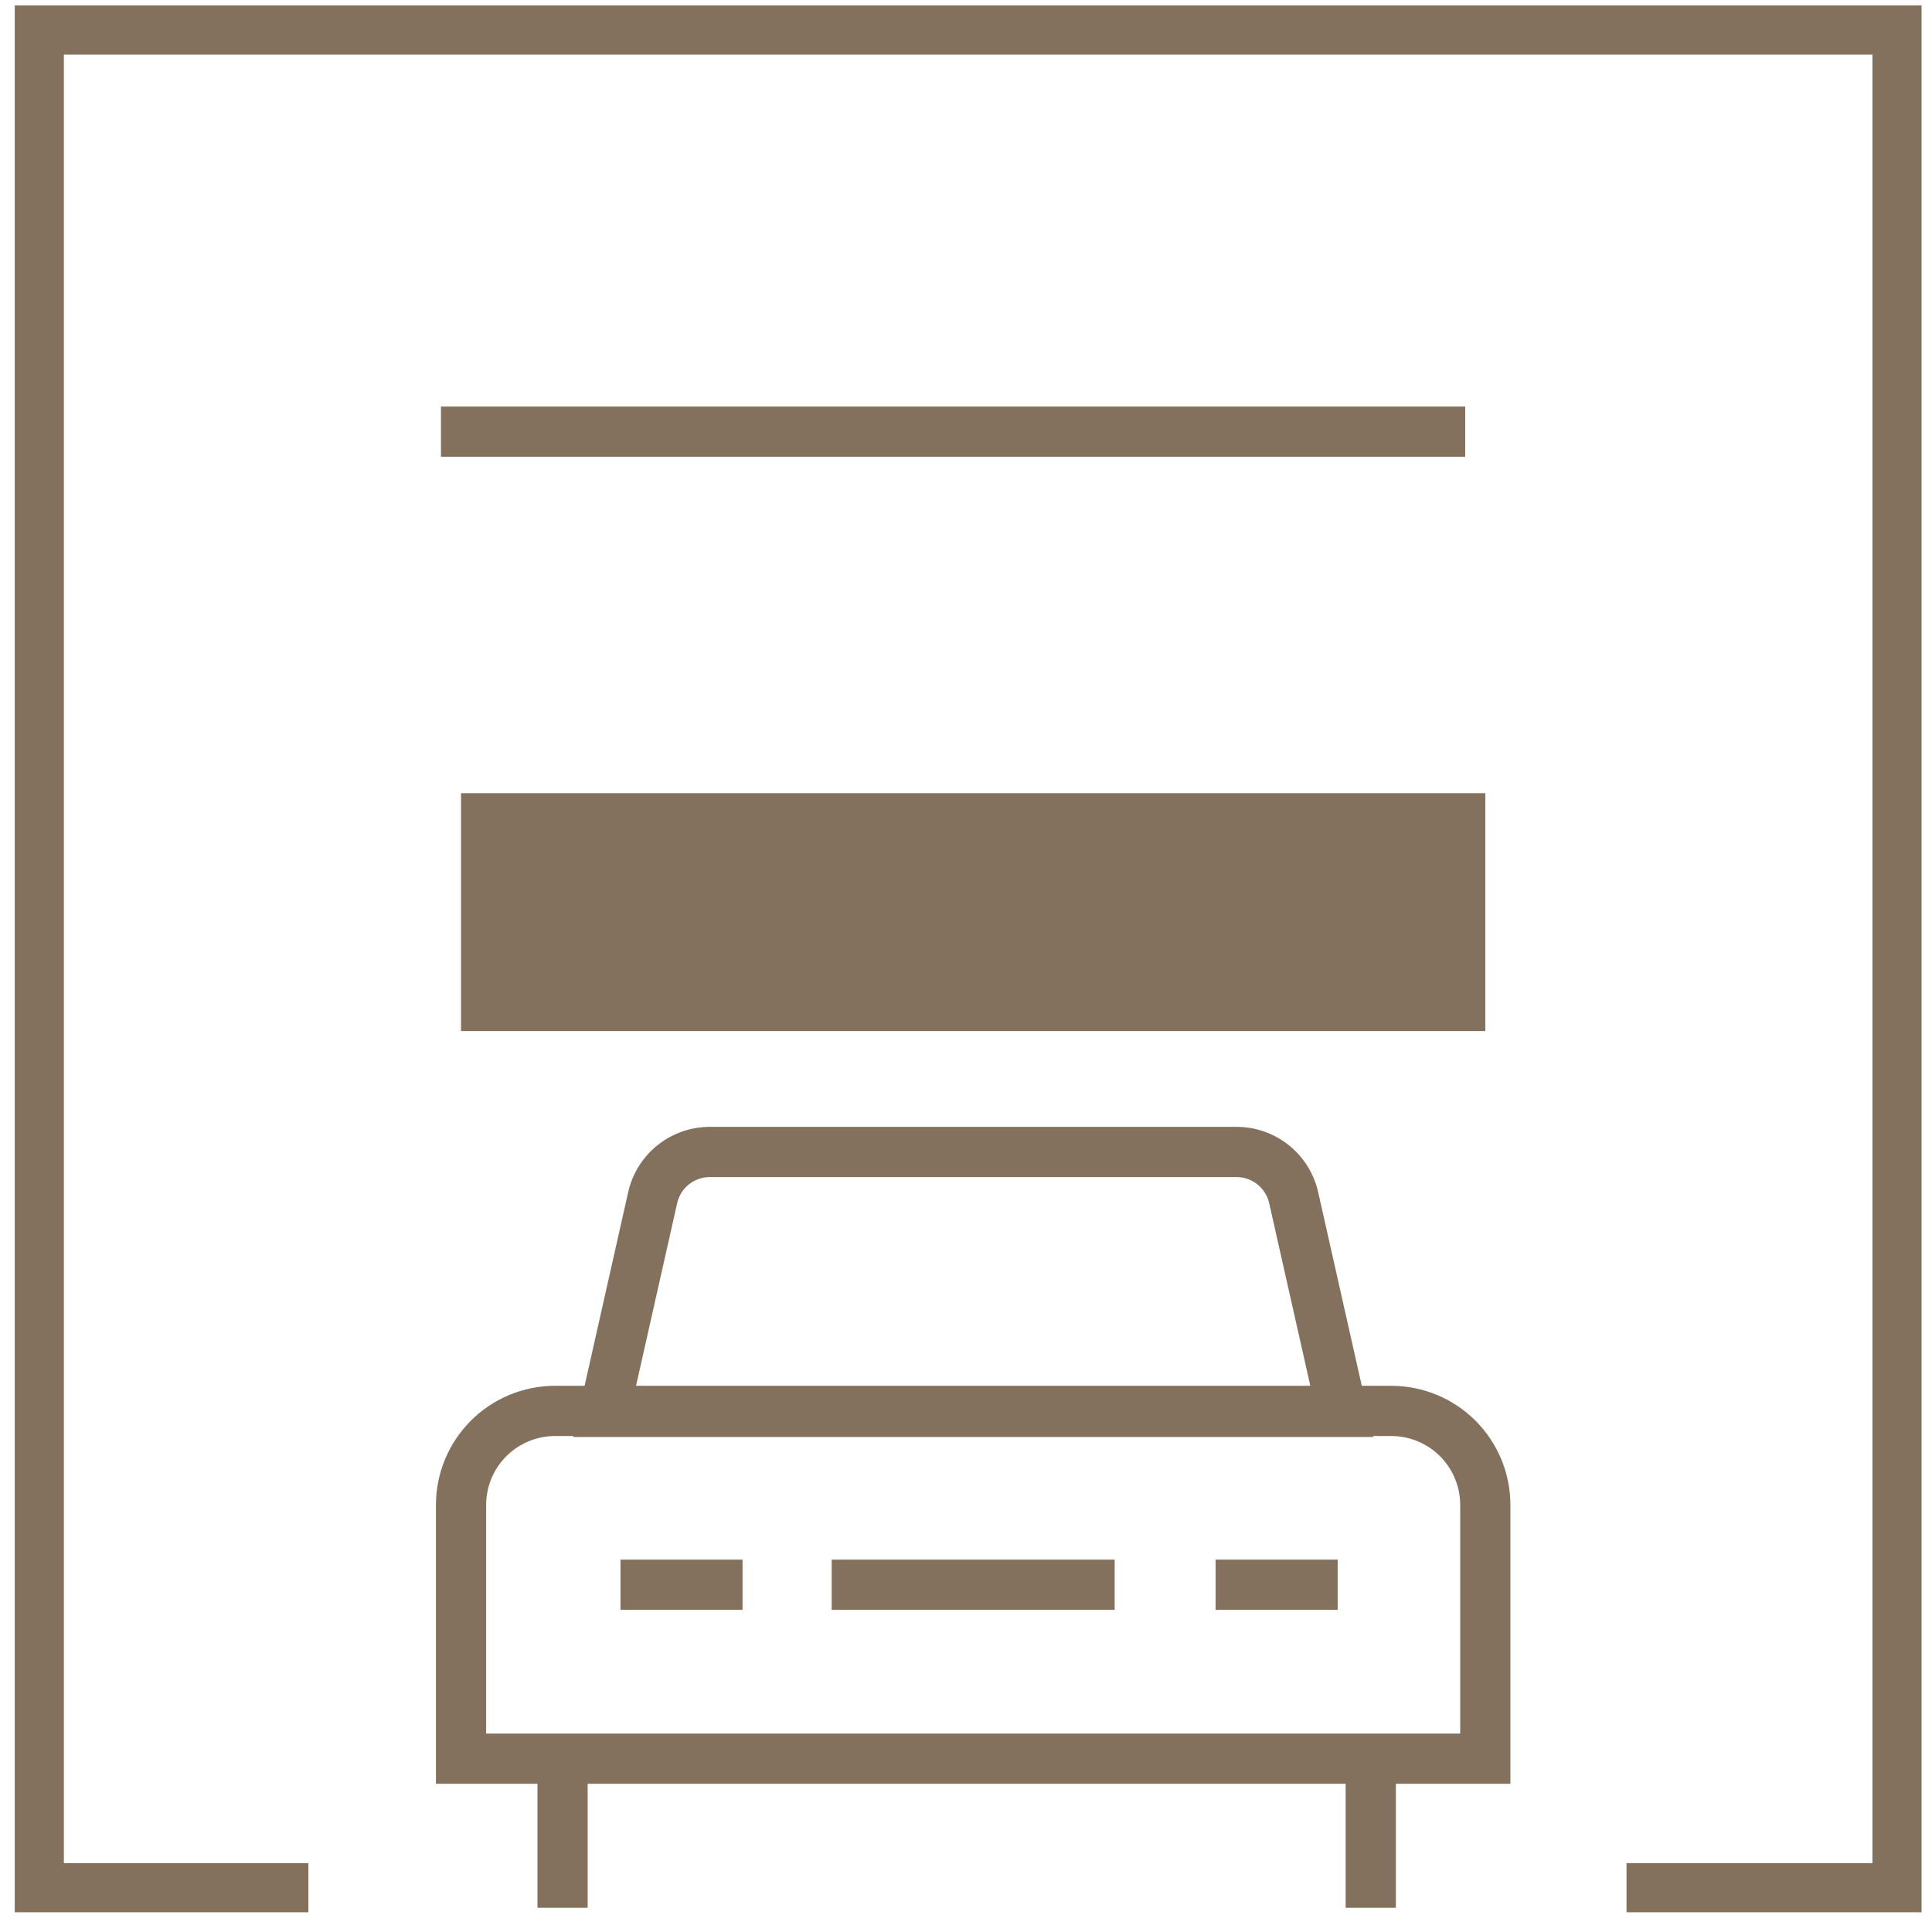 <?xml version="1.0" encoding="UTF-8"?>
<svg xmlns="http://www.w3.org/2000/svg" width="70" height="70" viewBox="0 0 70 70" fill="none">
  <path d="M0.534 0.197V69.285H11.173V67.505H2.314V1.977H67.842V67.505H58.932V69.285H69.622V0.197H0.534Z" fill="#83715D"></path>
  <path d="M15.977 16.549H53.087V14.73H15.977V16.549Z" fill="#83715D"></path>
  <path d="M16.704 28.738H53.815V37.357H16.704V28.738Z" fill="#83715D"></path>
  <path d="M48.466 58.328H44.043V56.508H48.466V58.328Z" fill="#83715D"></path>
  <path d="M30.133 58.328H40.386V56.508H30.133V58.328Z" fill="#83715D"></path>
  <path d="M22.482 58.328H26.904V56.508H22.482V58.328Z" fill="#83715D"></path>
  <path fill-rule="evenodd" clip-rule="evenodd" d="M20.113 50.21H21.181L22.76 43.195C22.91 42.523 23.285 41.923 23.823 41.493C24.36 41.063 25.027 40.828 25.715 40.828H44.803C45.491 40.828 46.158 41.062 46.696 41.492C47.233 41.922 47.608 42.521 47.759 43.192L49.34 50.21H50.407C51.552 50.21 52.65 50.665 53.46 51.475C54.27 52.285 54.725 53.383 54.725 54.528V64.63H50.575V69.123H48.755V64.63H21.292V69.123H19.473V64.63H15.795V54.528C15.795 53.383 16.25 52.285 17.06 51.475C17.869 50.665 18.968 50.21 20.113 50.21ZM18.346 52.761C18.815 52.293 19.45 52.029 20.113 52.029H20.771L20.763 52.065H49.758L49.75 52.029H50.407C51.069 52.029 51.705 52.293 52.174 52.761C52.642 53.23 52.906 53.865 52.906 54.528V62.811H17.614V54.528C17.614 53.865 17.877 53.23 18.346 52.761ZM23.045 50.21H47.475L45.985 43.593C45.924 43.324 45.774 43.084 45.559 42.913C45.345 42.741 45.078 42.647 44.803 42.647H25.716C25.441 42.647 25.174 42.741 24.959 42.913C24.745 43.085 24.595 43.325 24.535 43.593L23.045 50.21Z" fill="#83715D"></path>
</svg>
